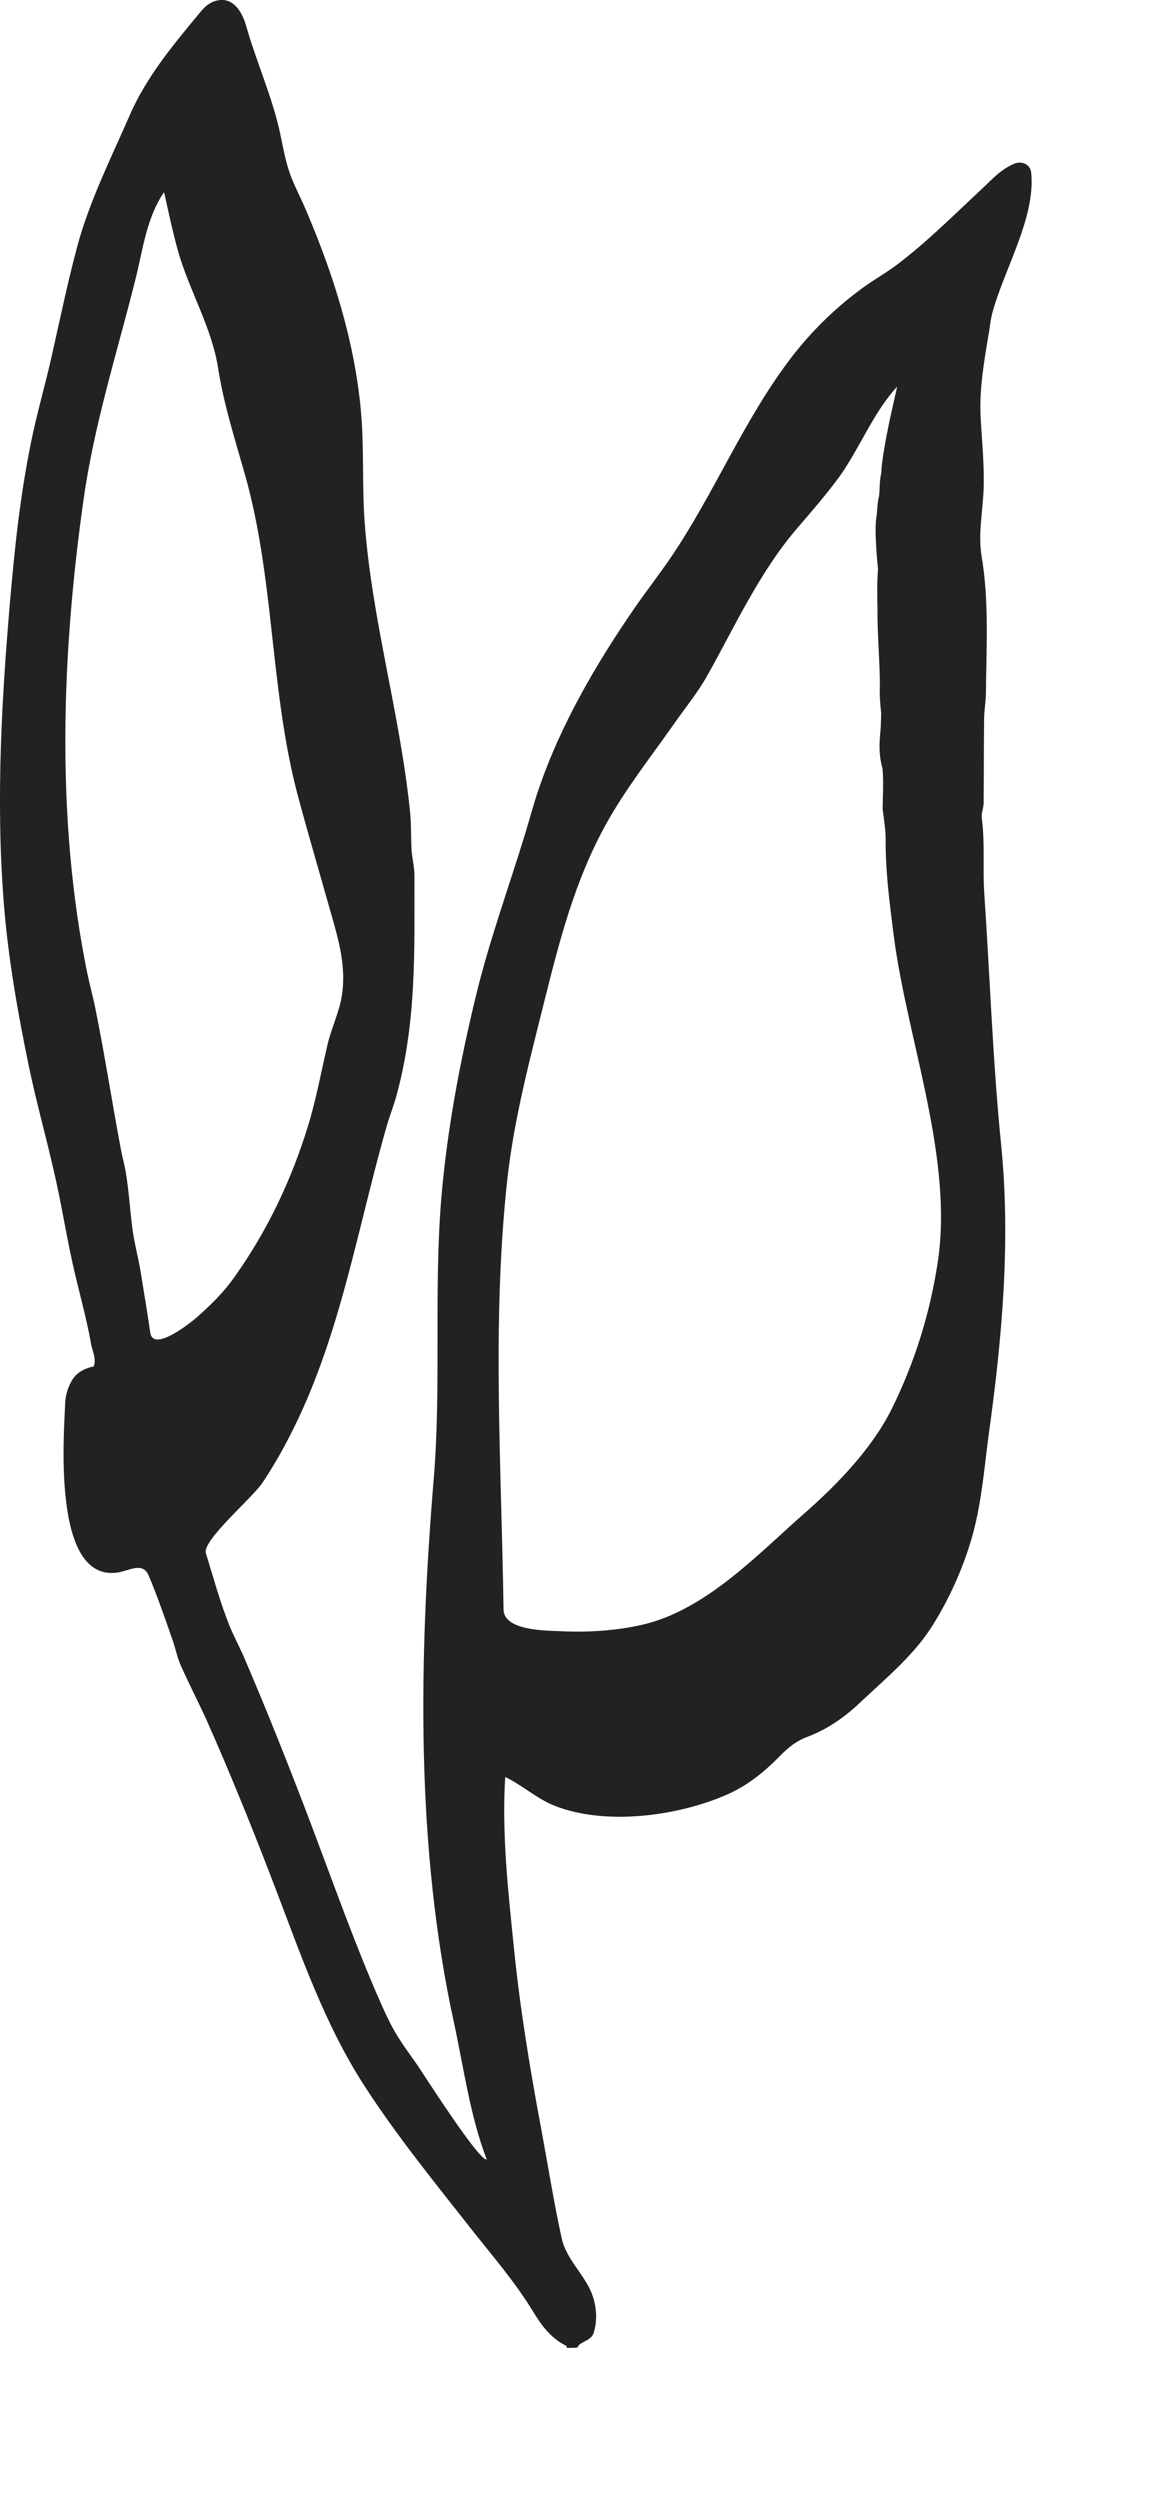 <?xml version="1.0" encoding="utf-8"?>
<svg xmlns="http://www.w3.org/2000/svg" fill="none" height="100%" overflow="visible" preserveAspectRatio="none" style="display: block;" viewBox="0 0 7 15" width="100%">
<path clip-rule="evenodd" d="M1.286 0.008C1.399 -0.03 1.454 0.073 1.478 0.156C1.54 0.375 1.636 0.583 1.683 0.806C1.702 0.896 1.718 0.991 1.754 1.077C1.781 1.142 1.814 1.205 1.841 1.27C2.004 1.654 2.127 2.046 2.166 2.457C2.187 2.681 2.173 2.907 2.189 3.131C2.232 3.719 2.401 4.28 2.461 4.864C2.47 4.943 2.466 5.021 2.471 5.1C2.474 5.15 2.488 5.2 2.488 5.251C2.488 5.705 2.501 6.126 2.382 6.567C2.366 6.628 2.342 6.687 2.324 6.748C2.114 7.478 2.013 8.234 1.578 8.893C1.518 8.986 1.211 9.243 1.236 9.32C1.281 9.463 1.32 9.61 1.376 9.75C1.401 9.812 1.433 9.871 1.46 9.932C1.593 10.24 1.717 10.552 1.837 10.865C1.966 11.202 2.085 11.541 2.224 11.874C2.266 11.973 2.307 12.072 2.357 12.166C2.4 12.245 2.455 12.318 2.507 12.392C2.53 12.425 2.879 12.973 2.922 12.956C2.823 12.7 2.784 12.407 2.726 12.139C2.494 11.08 2.515 9.954 2.603 8.883C2.65 8.326 2.604 7.763 2.648 7.205C2.682 6.791 2.759 6.38 2.857 5.976C2.936 5.649 3.052 5.33 3.151 5.008C3.179 4.917 3.203 4.824 3.234 4.734C3.367 4.345 3.581 3.978 3.818 3.636C3.885 3.54 3.957 3.447 4.023 3.351C4.291 2.958 4.466 2.513 4.759 2.134C4.88 1.979 5.022 1.841 5.185 1.723C5.253 1.674 5.327 1.633 5.393 1.582C5.572 1.445 5.731 1.286 5.894 1.134C5.954 1.078 6.01 1.014 6.09 0.982C6.138 0.963 6.187 0.988 6.191 1.038C6.217 1.31 6.025 1.621 5.956 1.883C5.946 1.922 5.943 1.962 5.936 2.001C5.908 2.166 5.879 2.332 5.887 2.5C5.895 2.647 5.91 2.787 5.905 2.936C5.9 3.068 5.871 3.206 5.893 3.338C5.939 3.607 5.921 3.89 5.919 4.16C5.918 4.21 5.909 4.261 5.908 4.312C5.906 4.482 5.907 4.653 5.905 4.823C5.904 4.851 5.89 4.88 5.894 4.908C5.914 5.058 5.899 5.209 5.909 5.359C5.943 5.861 5.96 6.366 6.01 6.866C6.068 7.439 6.017 8.021 5.938 8.59C5.91 8.796 5.895 9.004 5.84 9.206C5.786 9.401 5.698 9.599 5.586 9.772C5.477 9.938 5.315 10.073 5.169 10.21C5.077 10.298 4.973 10.373 4.849 10.42C4.783 10.444 4.733 10.484 4.686 10.532C4.593 10.627 4.491 10.712 4.365 10.767C4.07 10.897 3.633 10.955 3.329 10.834C3.219 10.79 3.137 10.711 3.033 10.662C3.012 11.005 3.051 11.352 3.086 11.694C3.123 12.059 3.183 12.421 3.251 12.783C3.291 12.999 3.325 13.214 3.372 13.429C3.4 13.561 3.52 13.655 3.56 13.781C3.583 13.852 3.586 13.929 3.563 14C3.548 14.045 3.473 14.053 3.468 14.084C3.45 14.087 3.429 14.087 3.403 14.087C3.4 14.083 3.403 14.076 3.402 14.076C3.307 14.03 3.25 13.951 3.201 13.87C3.094 13.694 2.958 13.537 2.83 13.375C2.609 13.094 2.379 12.811 2.186 12.512C1.949 12.145 1.806 11.729 1.653 11.328C1.523 10.989 1.388 10.652 1.24 10.32C1.19 10.21 1.134 10.102 1.085 9.992C1.064 9.946 1.055 9.895 1.038 9.846C0.992 9.714 0.947 9.582 0.892 9.452C0.857 9.368 0.772 9.426 0.705 9.435C0.308 9.492 0.386 8.589 0.391 8.421C0.393 8.371 0.407 8.323 0.434 8.279C0.463 8.232 0.509 8.21 0.563 8.198C0.579 8.15 0.555 8.108 0.547 8.065C0.518 7.899 0.47 7.737 0.434 7.572C0.395 7.394 0.367 7.215 0.326 7.038C0.277 6.822 0.217 6.609 0.172 6.392C0.107 6.077 0.05 5.754 0.024 5.433C-0.028 4.792 0.012 4.146 0.069 3.509C0.099 3.18 0.138 2.855 0.213 2.532C0.243 2.405 0.278 2.279 0.307 2.151C0.358 1.927 0.404 1.701 0.464 1.478C0.537 1.206 0.666 0.95 0.779 0.691C0.879 0.46 1.046 0.261 1.209 0.065C1.23 0.041 1.253 0.02 1.286 0.008ZM5.386 2.32C5.24 2.478 5.162 2.69 5.037 2.863C4.96 2.968 4.873 3.068 4.787 3.168C4.56 3.432 4.414 3.754 4.247 4.052C4.19 4.154 4.113 4.248 4.045 4.345C3.907 4.542 3.752 4.738 3.637 4.947C3.452 5.282 3.361 5.636 3.27 5.999C3.181 6.356 3.085 6.716 3.045 7.082C2.952 7.937 3.011 8.799 3.023 9.657C3.025 9.785 3.279 9.783 3.366 9.787C3.525 9.795 3.701 9.784 3.857 9.748C4.238 9.66 4.553 9.322 4.829 9.08C5.031 8.903 5.238 8.687 5.355 8.45C5.492 8.172 5.581 7.885 5.628 7.584C5.728 6.953 5.447 6.245 5.365 5.611C5.341 5.419 5.315 5.227 5.317 5.033C5.318 4.985 5.299 4.856 5.299 4.856C5.298 4.811 5.306 4.691 5.298 4.611C5.269 4.507 5.283 4.429 5.288 4.355C5.289 4.291 5.289 4.343 5.29 4.28C5.283 4.207 5.28 4.175 5.282 4.133C5.284 3.991 5.266 3.799 5.268 3.657C5.266 3.576 5.265 3.495 5.271 3.412C5.271 3.412 5.246 3.19 5.262 3.097L5.264 3.087C5.266 3.052 5.268 3.016 5.277 2.977C5.283 2.939 5.277 2.902 5.291 2.835L5.293 2.798C5.312 2.64 5.349 2.485 5.386 2.32ZM0.985 1.153C0.879 1.306 0.857 1.503 0.813 1.677C0.703 2.116 0.565 2.547 0.502 2.995C0.37 3.925 0.335 4.903 0.522 5.83C0.538 5.906 0.559 5.982 0.574 6.058C0.631 6.34 0.674 6.624 0.728 6.907C0.736 6.949 0.748 6.99 0.755 7.032C0.775 7.152 0.781 7.274 0.798 7.394C0.811 7.477 0.833 7.558 0.846 7.641C0.865 7.759 0.885 7.877 0.902 7.995C0.919 8.118 1.149 7.932 1.179 7.906C1.263 7.832 1.343 7.754 1.406 7.664C1.606 7.384 1.75 7.078 1.849 6.756C1.899 6.594 1.929 6.425 1.968 6.26C1.991 6.166 2.034 6.077 2.051 5.982C2.084 5.785 2.023 5.608 1.97 5.42C1.909 5.203 1.845 4.987 1.787 4.77C1.62 4.139 1.649 3.478 1.471 2.849C1.411 2.637 1.344 2.429 1.31 2.212C1.272 1.966 1.139 1.749 1.07 1.511C1.037 1.393 1.012 1.273 0.985 1.153Z" fill="#222222" fill-rule="evenodd" id="Union"/>
</svg>